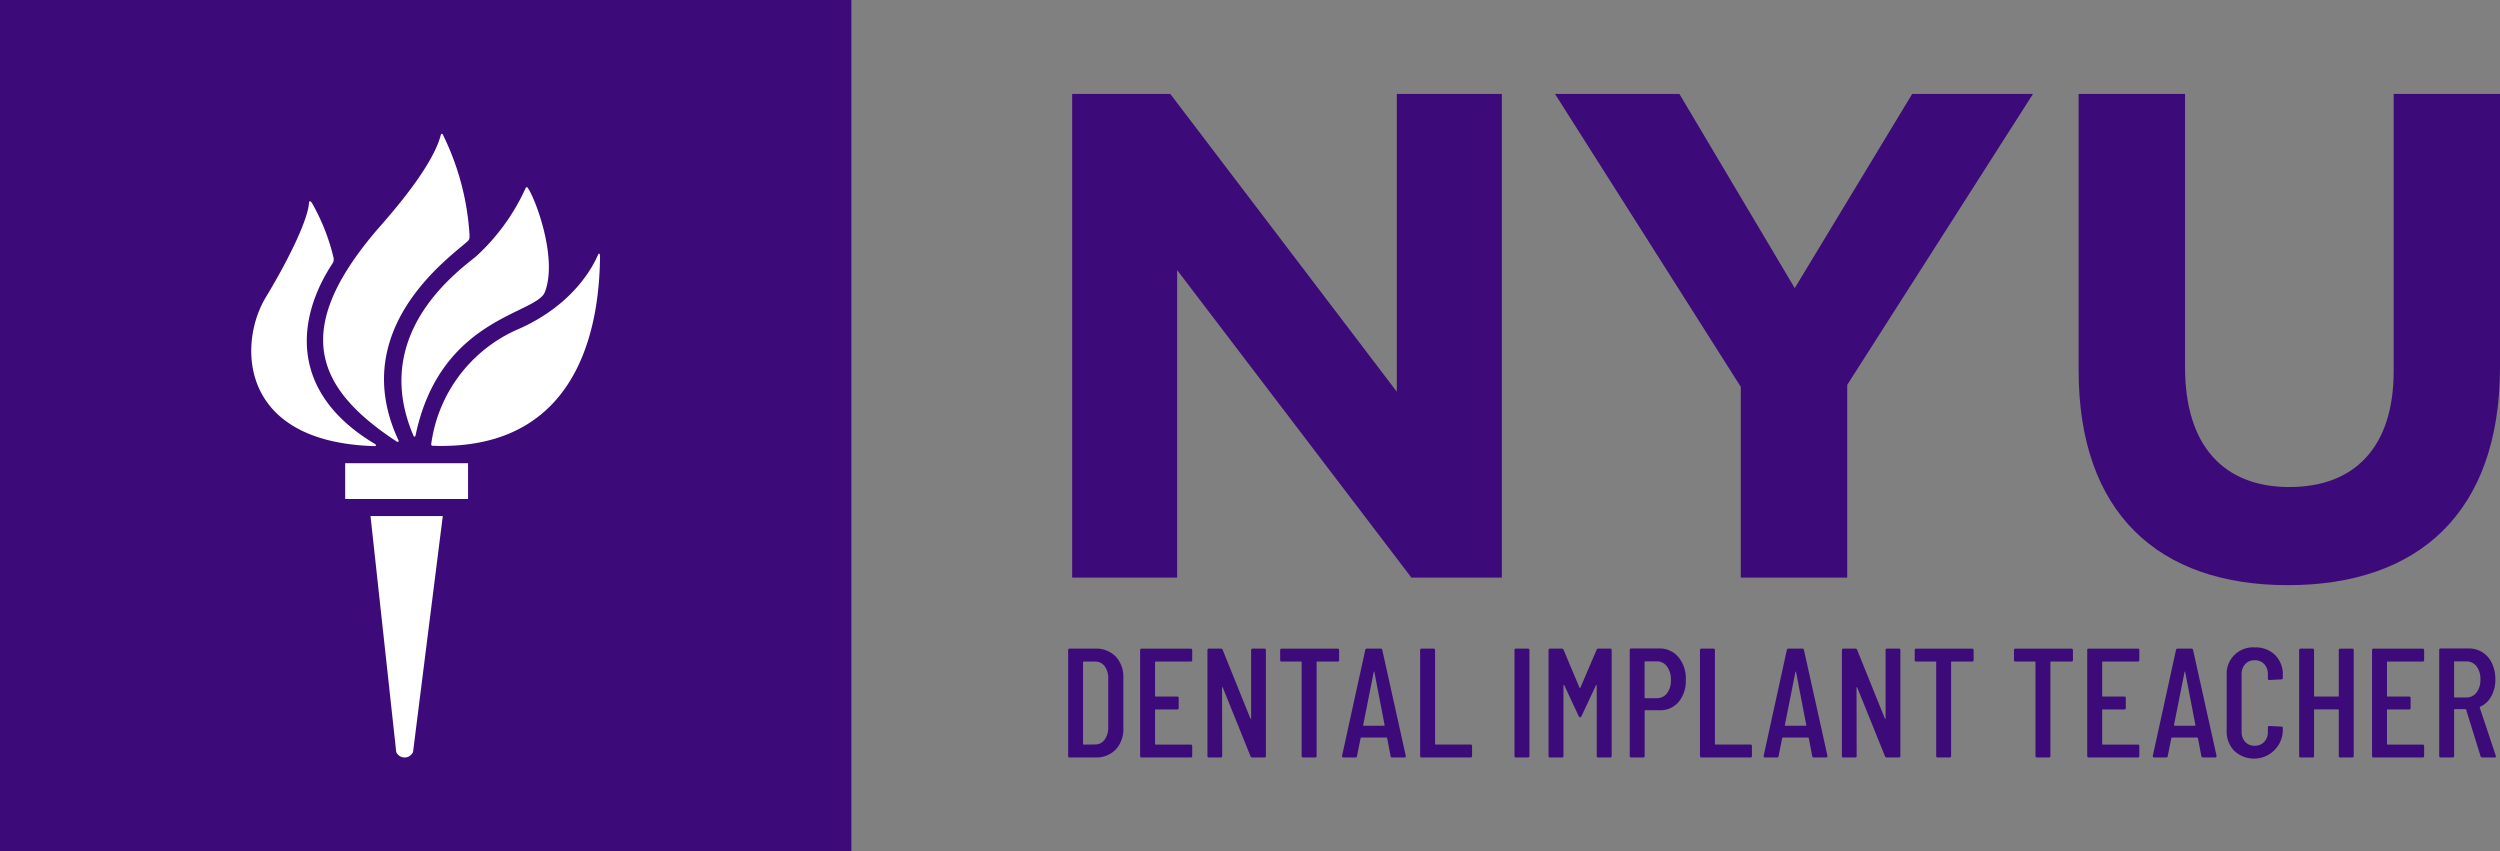 <svg id="Grupo_198" data-name="Grupo 198" xmlns="http://www.w3.org/2000/svg" xmlns:xlink="http://www.w3.org/1999/xlink" width="245.914" height="83.749" viewBox="0 0 245.914 83.749">
  <rect x="0" y="0" width="245.914" height="83.749" fill="#808080" stroke="none"/>
  <defs>
    <clipPath id="clip-path">
      <rect id="Retângulo_160" data-name="Retângulo 160" width="245.914" height="83.749" fill="none"/>
    </clipPath>
  </defs>
  <path id="Caminho_2323" data-name="Caminho 2323" d="M143.409,12.566h9.653l22.281,29.291V12.566h10.332V60.138h-8.9L153.736,29.895V60.138H143.409Z" transform="translate(-37.945 -3.325)" fill="#3d0a7a"/>
  <path id="Caminho_2324" data-name="Caminho 2324" d="M226.268,41.379,207.991,12.565h12.236l11.347,19.1,11.551-19.1H255.01L236.737,41.179V60.138H226.268Z" transform="translate(-55.033 -3.325)" fill="#3d0a7a"/>
  <g id="Grupo_197" data-name="Grupo 197">
    <g id="Grupo_196" data-name="Grupo 196" clip-path="url(#clip-path)">
      <path id="Caminho_2325" data-name="Caminho 2325" d="M278.029,39.751V12.568H288.5V39.479c0,7.75,3.862,11.754,10.257,11.754,6.379,0,10.264-3.876,10.264-11.412V12.568h10.459V39.41c0,14.406-8.087,21.475-20.868,21.475-12.764,0-20.582-7.135-20.582-21.134" transform="translate(-73.565 -3.325)" fill="#3d0a7a"/>
      <rect id="Retângulo_159" data-name="Retângulo 159" width="62.576" height="72.375" transform="translate(9.118 5.82)" fill="#fff"/>
      <path id="Caminho_2326" data-name="Caminho 2326" d="M83.746,83.749H0V0H83.746ZM38.974,73.964a.9.9,0,0,0,1.656,0l2.925-23.2H36.445Zm7.067-28.4H33.954v3.518H46.04Zm-3.487-1.716c15.322.554,16.411-13.415,16.469-18.635.009-.305-.144-.335-.215-.118-.458,1.085-2.448,4.981-7.973,7.345a14.42,14.42,0,0,0-8.418,11.239.138.138,0,0,0,.138.168m-1.68-1.012C43.3,31.209,52.76,30.927,53.6,28.723c1.324-3.446-1.092-9.548-1.713-10.272-.055-.077-.142-.03-.176.036a20.616,20.616,0,0,1-4.882,6.735c-2.146,1.726-10.364,7.819-6.161,17.627a.1.1,0,0,0,.2-.009m-1.673.468C34.068,32.339,44.333,25.263,46,23.728c.238-.214.177-.415.182-.664a25.763,25.763,0,0,0-2.626-9.835c-.09-.12-.165-.069-.2.057-.877,3.4-5.551,8.475-6.49,9.58-7.922,9.422-6.107,15.163,2.167,20.573.1.068.229-.01.168-.132m-2.3.376c-8.584-5.12-7.724-12.436-4.164-17.814a.794.794,0,0,0,.074-.515,20.374,20.374,0,0,0-2.127-5.393c-.149-.222-.278-.2-.287-.047-.054,1.459-1.713,5.126-4.262,9.348-2.71,4.49-2.714,14.246,10.727,14.621.129.005.168-.123.038-.2" fill="#3d0a7a"/>
      <path id="Caminho_2327" data-name="Caminho 2327" d="M142.872,97.312v-10.4a.135.135,0,0,1,.153-.153h2.508a2.67,2.67,0,0,1,2.019.78,2.923,2.923,0,0,1,.749,2.111v4.924a2.92,2.92,0,0,1-.749,2.111,2.67,2.67,0,0,1-2.019.78h-2.508a.136.136,0,0,1-.153-.153M144.4,96.2l1.116-.015a1.125,1.125,0,0,0,.933-.452,2.023,2.023,0,0,0,.367-1.231V89.727a1.99,1.99,0,0,0-.352-1.238,1.134,1.134,0,0,0-.949-.458H144.4a.054.054,0,0,0-.061.061v8.043a.054.054,0,0,0,.061.062" transform="translate(-37.803 -22.956)" fill="#3d0a7a"/>
      <path id="Caminho_2328" data-name="Caminho 2328" d="M157.471,88.03H154.03a.054.054,0,0,0-.061.061V91.41a.054.054,0,0,0,.061.061h2.11a.135.135,0,0,1,.153.153v.963a.135.135,0,0,1-.153.153h-2.11a.054.054,0,0,0-.061.061v3.334a.054.054,0,0,0,.061.061h3.441a.136.136,0,0,1,.153.154v.963a.135.135,0,0,1-.153.153h-4.818a.135.135,0,0,1-.153-.153v-10.4a.136.136,0,0,1,.153-.153h4.818a.136.136,0,0,1,.153.153v.964a.135.135,0,0,1-.153.153" transform="translate(-40.351 -22.956)" fill="#3d0a7a"/>
      <path id="Caminho_2329" data-name="Caminho 2329" d="M161.505,97.312v-10.4a.135.135,0,0,1,.153-.153h1.177a.169.169,0,0,1,.168.122l2.722,6.744c.01.031.026.044.046.038s.03-.023.03-.053v-6.7a.136.136,0,0,1,.153-.153H167.1a.135.135,0,0,1,.153.153v10.4a.135.135,0,0,1-.153.153h-1.193a.169.169,0,0,1-.168-.122L163.019,90.6c-.01-.031-.026-.046-.046-.046s-.031.015-.031.046l.015,6.714a.135.135,0,0,1-.153.153h-1.147a.135.135,0,0,1-.153-.153" transform="translate(-42.733 -22.956)" fill="#3d0a7a"/>
      <path id="Caminho_2330" data-name="Caminho 2330" d="M177.033,86.913v.964a.136.136,0,0,1-.153.153h-2a.054.054,0,0,0-.062.061v9.221a.135.135,0,0,1-.153.153H173.5a.136.136,0,0,1-.153-.153V88.091a.054.054,0,0,0-.061-.061h-1.9a.135.135,0,0,1-.153-.153v-.964a.135.135,0,0,1,.153-.153h5.49a.135.135,0,0,1,.153.153" transform="translate(-45.309 -22.956)" fill="#3d0a7a"/>
      <path id="Caminho_2331" data-name="Caminho 2331" d="M184.284,97.327l-.337-1.758a.05.05,0,0,0-.023-.046.1.1,0,0,0-.054-.016h-2.462a.094.094,0,0,0-.054.016.051.051,0,0,0-.023.046l-.352,1.758a.146.146,0,0,1-.168.138H179.65a.138.138,0,0,1-.115-.046.14.14,0,0,1-.024-.122l2.279-10.4a.157.157,0,0,1,.168-.138H183.3a.147.147,0,0,1,.168.138l2.308,10.4v.03a.121.121,0,0,1-.138.138h-1.193a.157.157,0,0,1-.168-.138m-2.646-2.982h2.019c.031,0,.046-.02.046-.061l-1.009-5.23c-.01-.03-.021-.046-.031-.046s-.021.016-.03.046l-1.04,5.23c0,.041.015.061.046.061" transform="translate(-47.497 -22.956)" fill="#3d0a7a"/>
      <path id="Caminho_2332" data-name="Caminho 2332" d="M189.952,97.312v-10.4a.135.135,0,0,1,.153-.153h1.163a.136.136,0,0,1,.153.153v9.221a.054.054,0,0,0,.061.062h3.426a.136.136,0,0,1,.153.153v.963a.135.135,0,0,1-.153.153h-4.8a.135.135,0,0,1-.153-.153" transform="translate(-50.26 -22.956)" fill="#3d0a7a"/>
      <path id="Caminho_2333" data-name="Caminho 2333" d="M202.575,97.312v-10.4a.135.135,0,0,1,.153-.153h1.163a.136.136,0,0,1,.153.153v10.4a.135.135,0,0,1-.153.153h-1.163a.135.135,0,0,1-.153-.153" transform="translate(-53.6 -22.956)" fill="#3d0a7a"/>
      <path id="Caminho_2334" data-name="Caminho 2334" d="M207.128,97.312v-10.4a.135.135,0,0,1,.153-.153h1.162a.169.169,0,0,1,.168.122l1.56,3.717a.05.05,0,0,0,.092,0l1.591-3.717a.168.168,0,0,1,.168-.122h1.163a.136.136,0,0,1,.153.153v10.4a.135.135,0,0,1-.153.153h-1.163a.135.135,0,0,1-.153-.153V90.385c0-.031-.007-.046-.023-.046a.082.082,0,0,0-.054.031L210.37,93.4c-.031.071-.071.107-.123.107a.158.158,0,0,1-.153-.107l-1.422-3.044a.086.086,0,0,0-.054-.03c-.015,0-.023.015-.023.046v6.942a.135.135,0,0,1-.153.153h-1.162a.135.135,0,0,1-.153-.153" transform="translate(-54.805 -22.956)" fill="#3d0a7a"/>
      <path id="Caminho_2335" data-name="Caminho 2335" d="M222.778,87.589a3.3,3.3,0,0,1,.727,2.225,3.238,3.238,0,0,1-.7,2.172,2.315,2.315,0,0,1-1.851.826h-1.437a.054.054,0,0,0-.062.061v4.434a.135.135,0,0,1-.153.153h-1.162a.135.135,0,0,1-.153-.153V86.893a.135.135,0,0,1,.153-.153h2.737a2.385,2.385,0,0,1,1.9.849m-1.124,3.563a2.049,2.049,0,0,0,.382-1.307,2.148,2.148,0,0,0-.382-1.339,1.213,1.213,0,0,0-1.01-.5h-1.131a.054.054,0,0,0-.062.061v3.5a.054.054,0,0,0,.062.061h1.131a1.225,1.225,0,0,0,1.01-.482" transform="translate(-57.678 -22.951)" fill="#3d0a7a"/>
      <path id="Caminho_2336" data-name="Caminho 2336" d="M227.382,97.312v-10.4a.135.135,0,0,1,.153-.153H228.7a.136.136,0,0,1,.153.153v9.221a.054.054,0,0,0,.061.062h3.426a.136.136,0,0,1,.153.153v.963a.135.135,0,0,1-.153.153h-4.8a.135.135,0,0,1-.153-.153" transform="translate(-60.164 -22.956)" fill="#3d0a7a"/>
      <path id="Caminho_2337" data-name="Caminho 2337" d="M240.679,97.327l-.337-1.758a.05.05,0,0,0-.023-.046.1.1,0,0,0-.054-.016H237.8a.094.094,0,0,0-.054.016.051.051,0,0,0-.023.046l-.352,1.758a.146.146,0,0,1-.168.138h-1.162a.138.138,0,0,1-.115-.046.14.14,0,0,1-.024-.122l2.279-10.4a.157.157,0,0,1,.168-.138H239.7a.147.147,0,0,1,.168.138l2.308,10.4v.03a.121.121,0,0,1-.138.138h-1.193a.157.157,0,0,1-.168-.138m-2.646-2.982h2.019c.031,0,.046-.02.046-.061l-1.009-5.23c-.01-.03-.021-.046-.031-.046s-.021.016-.03.046l-1.04,5.23c0,.041.015.061.046.061" transform="translate(-62.419 -22.956)" fill="#3d0a7a"/>
      <path id="Caminho_2338" data-name="Caminho 2338" d="M246.368,97.312v-10.4a.135.135,0,0,1,.153-.153H247.7a.169.169,0,0,1,.168.122l2.722,6.744c.01.031.026.044.046.038s.03-.023.03-.053v-6.7a.136.136,0,0,1,.153-.153h1.147a.135.135,0,0,1,.153.153v10.4a.135.135,0,0,1-.153.153h-1.193a.169.169,0,0,1-.168-.122L247.882,90.6c-.01-.031-.026-.046-.046-.046s-.031.015-.031.046l.015,6.714a.135.135,0,0,1-.153.153h-1.147a.135.135,0,0,1-.153-.153" transform="translate(-65.188 -22.956)" fill="#3d0a7a"/>
      <path id="Caminho_2339" data-name="Caminho 2339" d="M261.9,86.913v.964a.136.136,0,0,1-.153.153h-2a.054.054,0,0,0-.062.061v9.221a.135.135,0,0,1-.153.153h-1.162a.136.136,0,0,1-.153-.153V88.091a.054.054,0,0,0-.061-.061h-1.9a.135.135,0,0,1-.153-.153v-.964a.135.135,0,0,1,.153-.153h5.49a.135.135,0,0,1,.153.153" transform="translate(-67.763 -22.956)" fill="#3d0a7a"/>
      <path id="Caminho_2340" data-name="Caminho 2340" d="M275.184,86.913v.964a.136.136,0,0,1-.154.153h-2a.054.054,0,0,0-.062.061v9.221a.135.135,0,0,1-.153.153h-1.162a.136.136,0,0,1-.153-.153V88.091a.054.054,0,0,0-.061-.061h-1.9a.135.135,0,0,1-.153-.153v-.964a.135.135,0,0,1,.153-.153h5.49a.136.136,0,0,1,.154.153" transform="translate(-71.279 -22.956)" fill="#3d0a7a"/>
      <path id="Caminho_2341" data-name="Caminho 2341" d="M284.153,88.03h-3.441a.054.054,0,0,0-.061.061V91.41a.054.054,0,0,0,.061.061h2.11a.135.135,0,0,1,.153.153v.963a.135.135,0,0,1-.153.153h-2.11a.054.054,0,0,0-.061.061v3.334a.054.054,0,0,0,.061.061h3.441a.136.136,0,0,1,.153.154v.963a.135.135,0,0,1-.153.153h-4.818a.135.135,0,0,1-.153-.153v-10.4a.136.136,0,0,1,.153-.153h4.818a.136.136,0,0,1,.153.153v.964a.135.135,0,0,1-.153.153" transform="translate(-73.87 -22.956)" fill="#3d0a7a"/>
      <path id="Caminho_2342" data-name="Caminho 2342" d="M292.728,97.327l-.337-1.758a.05.05,0,0,0-.023-.046.1.1,0,0,0-.054-.016h-2.462a.094.094,0,0,0-.054.016.051.051,0,0,0-.023.046l-.352,1.758a.146.146,0,0,1-.168.138h-1.162a.138.138,0,0,1-.115-.046.14.14,0,0,1-.024-.122l2.279-10.4a.157.157,0,0,1,.168-.138h1.346a.147.147,0,0,1,.168.138l2.308,10.4v.03a.121.121,0,0,1-.138.138H292.9a.157.157,0,0,1-.168-.138m-2.646-2.982H292.1c.031,0,.046-.02.046-.061l-1.009-5.23c-.01-.03-.021-.046-.031-.046s-.021.016-.03.046l-1.04,5.23c0,.041.015.061.046.061" transform="translate(-76.191 -22.956)" fill="#3d0a7a"/>
      <path id="Caminho_2343" data-name="Caminho 2343" d="M298.593,96.786a2.718,2.718,0,0,1-.757-2.011V89.347a2.589,2.589,0,0,1,2.753-2.753,2.733,2.733,0,0,1,2.011.749,2.692,2.692,0,0,1,.757,2v.244a.136.136,0,0,1-.153.153l-1.163.062a.136.136,0,0,1-.153-.153v-.4a1.414,1.414,0,0,0-.359-1.009,1.231,1.231,0,0,0-.941-.383,1.207,1.207,0,0,0-.933.383,1.429,1.429,0,0,0-.352,1.009v5.627a1.432,1.432,0,0,0,.352,1.01,1.207,1.207,0,0,0,.933.382,1.23,1.23,0,0,0,.941-.382,1.417,1.417,0,0,0,.359-1.01v-.4a.135.135,0,0,1,.153-.153l1.163.061a.135.135,0,0,1,.153.153v.229a2.835,2.835,0,0,1-4.764,2.011" transform="translate(-78.806 -22.912)" fill="#3d0a7a"/>
      <path id="Caminho_2344" data-name="Caminho 2344" d="M311.579,86.76h1.163a.135.135,0,0,1,.153.153v10.4a.136.136,0,0,1-.153.153h-1.163a.135.135,0,0,1-.153-.153V92.8a.054.054,0,0,0-.061-.061h-2.309a.054.054,0,0,0-.061.061v4.512a.135.135,0,0,1-.153.153h-1.163a.136.136,0,0,1-.153-.153v-10.4a.135.135,0,0,1,.153-.153h1.163a.135.135,0,0,1,.153.153v4.5a.054.054,0,0,0,.061.061h2.309a.054.054,0,0,0,.061-.061v-4.5a.135.135,0,0,1,.153-.153" transform="translate(-81.37 -22.956)" fill="#3d0a7a"/>
      <path id="Caminho_2345" data-name="Caminho 2345" d="M322.249,88.03h-3.441a.054.054,0,0,0-.061.061V91.41a.054.054,0,0,0,.061.061h2.11a.135.135,0,0,1,.153.153v.963a.135.135,0,0,1-.153.153h-2.11a.054.054,0,0,0-.061.061v3.334a.054.054,0,0,0,.061.061h3.441a.136.136,0,0,1,.153.154v.963a.135.135,0,0,1-.153.153h-4.818a.135.135,0,0,1-.153-.153v-10.4a.136.136,0,0,1,.153-.153h4.818a.136.136,0,0,1,.153.153v.964a.135.135,0,0,1-.153.153" transform="translate(-83.95 -22.956)" fill="#3d0a7a"/>
      <path id="Caminho_2346" data-name="Caminho 2346" d="M330.329,97.338l-1.422-4.589a.059.059,0,0,0-.061-.045h-1.055a.054.054,0,0,0-.061.061v4.542a.135.135,0,0,1-.153.153h-1.163a.136.136,0,0,1-.153-.153V86.892a.136.136,0,0,1,.153-.153h2.738a2.494,2.494,0,0,1,1.377.382,2.534,2.534,0,0,1,.924,1.078,3.665,3.665,0,0,1,.329,1.583,3.318,3.318,0,0,1-.406,1.675,2.333,2.333,0,0,1-1.093,1.017.087.087,0,0,0-.031.092l1.575,4.726.015.061c0,.071-.046.107-.138.107h-1.193a.179.179,0,0,1-.184-.122m-2.6-9.268v3.426a.054.054,0,0,0,.061.061h1.132a1.228,1.228,0,0,0,1.01-.481,2,2,0,0,0,.382-1.277,2.052,2.052,0,0,0-.382-1.308,1.228,1.228,0,0,0-1.01-.482h-1.132a.054.054,0,0,0-.061.061" transform="translate(-86.327 -22.951)" fill="#3d0a7a"/>
    </g>
  </g>
</svg>
